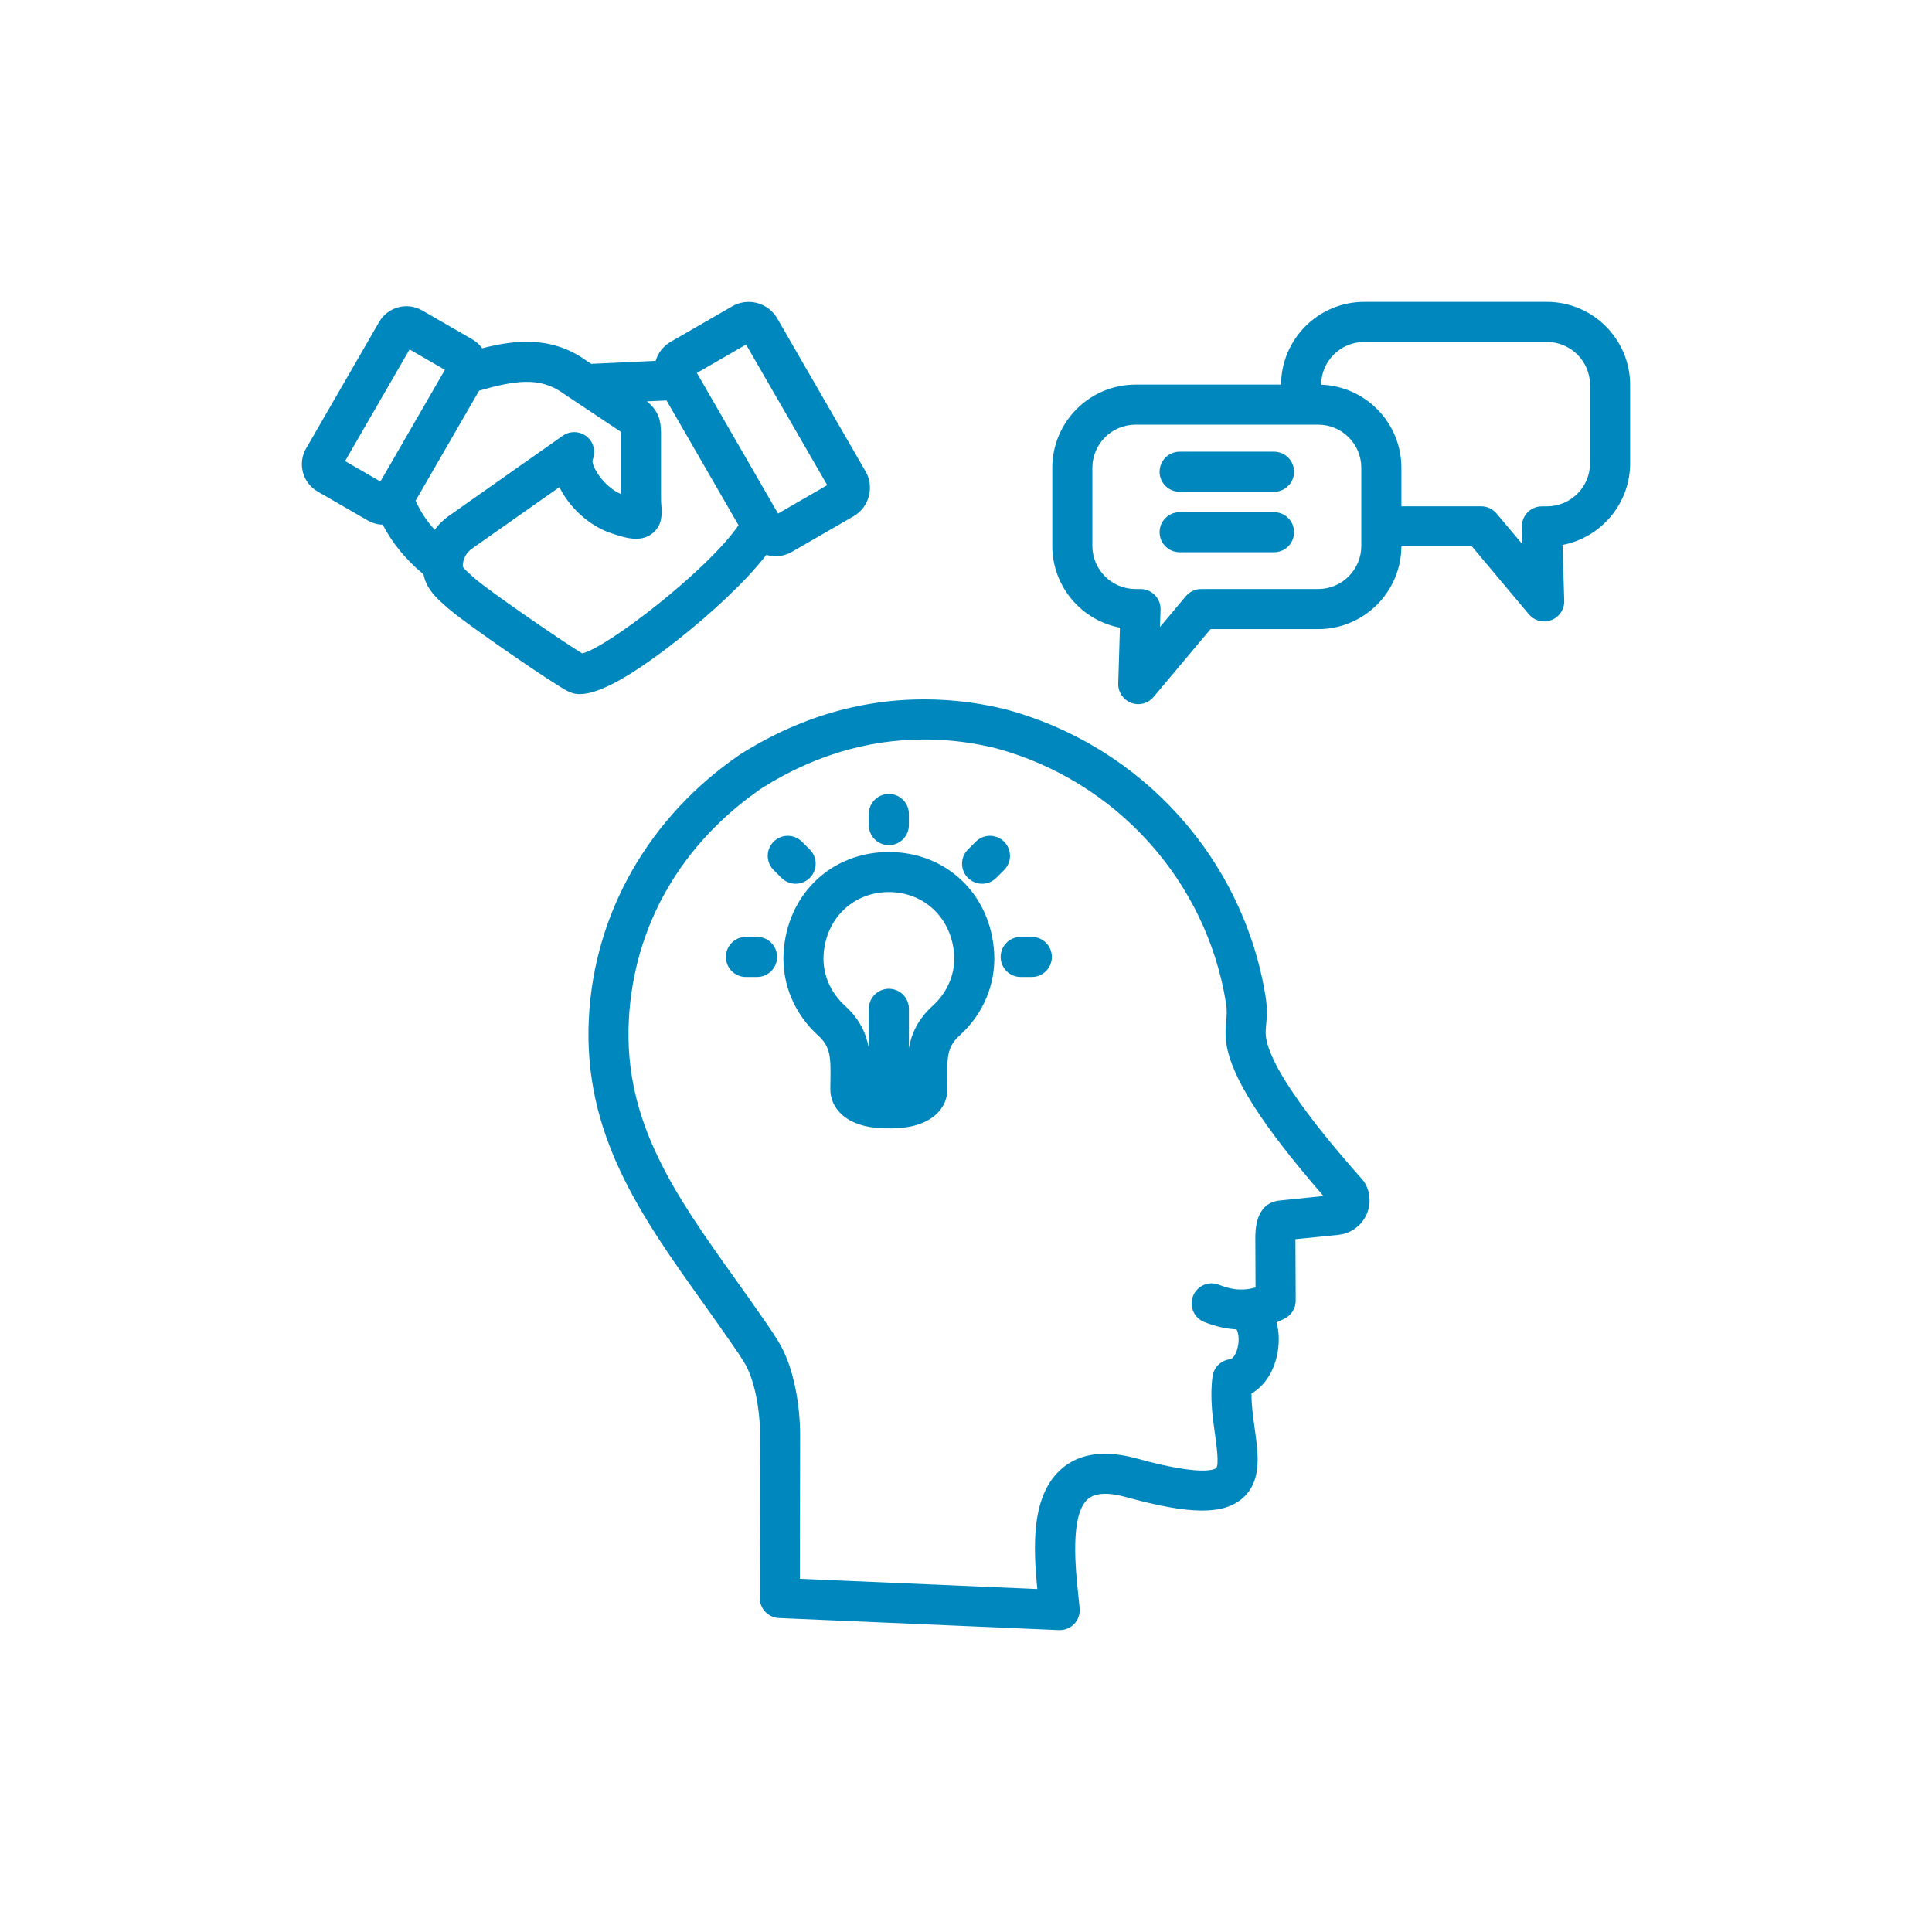<svg xmlns="http://www.w3.org/2000/svg" width="64" height="64" viewBox="0 0 64 64" fill="none"><path d="M29.445 28.224C31.352 28.224 32.819 29.627 32.933 31.56C32.993 32.59 32.576 33.59 31.787 34.303C31.381 34.67 31.369 35.015 31.38 35.759C31.382 35.863 31.384 35.969 31.384 36.078C31.384 36.388 31.263 36.67 31.035 36.892C30.609 37.305 29.946 37.379 29.53 37.379C29.501 37.379 29.472 37.378 29.445 37.377C29.04 37.387 28.312 37.334 27.855 36.892C27.627 36.67 27.506 36.389 27.506 36.078C27.506 35.969 27.508 35.863 27.51 35.759C27.521 35.015 27.509 34.67 27.103 34.303C26.315 33.589 25.897 32.589 25.958 31.56C26.07 29.627 27.537 28.224 29.445 28.224ZM27.993 33.319C28.486 33.764 28.694 34.243 28.781 34.717V33.418C28.781 33.051 29.078 32.754 29.445 32.754C29.811 32.754 30.109 33.051 30.109 33.418V34.717C30.195 34.243 30.404 33.765 30.896 33.319C31.385 32.876 31.644 32.264 31.607 31.638C31.536 30.429 30.627 29.551 29.445 29.551C28.263 29.551 27.353 30.428 27.282 31.638C27.246 32.264 27.505 32.876 27.993 33.319ZM30.108 27.333V26.964C30.108 26.598 29.811 26.3 29.444 26.3C29.078 26.3 28.78 26.598 28.78 26.964V27.333C28.78 27.7 29.078 27.997 29.444 27.997C29.811 27.997 30.108 27.7 30.108 27.333ZM32.533 29.276C32.702 29.276 32.873 29.211 33.002 29.081L33.263 28.82C33.522 28.561 33.522 28.141 33.263 27.882C33.004 27.623 32.583 27.623 32.324 27.882L32.063 28.142C31.804 28.402 31.804 28.822 32.063 29.081C32.193 29.211 32.363 29.276 32.533 29.276ZM33.148 31.7C33.148 32.067 33.445 32.364 33.812 32.364H34.18C34.547 32.364 34.844 32.067 34.844 31.7C34.844 31.333 34.547 31.036 34.18 31.036H33.812C33.445 31.036 33.148 31.333 33.148 31.7ZM24.046 31.7C24.046 32.067 24.343 32.364 24.709 32.364H25.078C25.445 32.364 25.742 32.067 25.742 31.7C25.742 31.333 25.445 31.036 25.078 31.036H24.709C24.342 31.036 24.046 31.333 24.046 31.7ZM25.627 28.82L25.887 29.081C26.017 29.211 26.187 29.276 26.357 29.276C26.526 29.276 26.696 29.211 26.826 29.081C27.085 28.822 27.085 28.402 26.826 28.142L26.565 27.882C26.306 27.623 25.886 27.623 25.627 27.882C25.367 28.141 25.367 28.561 25.627 28.82ZM24.505 25C24.511 24.995 24.518 24.991 24.526 24.986C26.612 23.67 28.854 23.063 31.187 23.183C31.911 23.22 32.611 23.324 33.328 23.502C33.333 23.503 33.337 23.504 33.342 23.505C37.822 24.721 41.191 28.453 41.924 33.013C41.989 33.417 41.963 33.715 41.942 33.954C41.928 34.119 41.918 34.237 41.938 34.367C42.136 35.679 44.395 38.242 45.138 39.084C45.168 39.118 45.194 39.155 45.217 39.194C45.411 39.533 45.42 39.942 45.242 40.288C45.063 40.634 44.725 40.865 44.337 40.905L42.913 41.05C42.913 41.056 42.913 41.061 42.913 41.065L42.922 43.083C42.923 43.331 42.787 43.557 42.568 43.673C42.475 43.722 42.382 43.766 42.288 43.805C42.367 44.1 42.383 44.432 42.326 44.777C42.221 45.41 41.9 45.907 41.457 46.163C41.455 46.548 41.51 46.944 41.565 47.332C41.684 48.183 41.808 49.063 41.163 49.629C40.529 50.186 39.414 50.176 37.313 49.596C36.711 49.43 36.284 49.45 36.043 49.654C35.432 50.174 35.627 51.989 35.733 52.964C35.744 53.07 35.755 53.172 35.765 53.269C35.784 53.461 35.72 53.651 35.587 53.792C35.462 53.925 35.287 54 35.104 54C35.095 54 35.085 54 35.075 53.999L25.803 53.6C25.448 53.584 25.167 53.291 25.168 52.935L25.178 47.554C25.18 46.767 25.014 45.707 24.64 45.111C24.504 44.895 24.438 44.794 24.227 44.491C23.913 44.037 23.595 43.59 23.287 43.157C21.241 40.288 19.309 37.577 19.507 33.724C19.686 30.232 21.507 27.053 24.505 25ZM24.368 42.386C24.679 42.822 25 43.273 25.318 43.733C25.541 44.055 25.618 44.171 25.764 44.404C26.314 45.279 26.507 46.606 26.505 47.556L26.496 52.3L34.363 52.639C34.223 51.232 34.152 49.517 35.182 48.642C35.561 48.319 36.038 48.158 36.606 48.158C36.93 48.158 37.283 48.211 37.665 48.316C39.868 48.924 40.25 48.663 40.286 48.632C40.393 48.538 40.295 47.848 40.249 47.516C40.167 46.937 40.075 46.28 40.167 45.598C40.208 45.294 40.451 45.057 40.756 45.026C40.832 45.018 40.968 44.847 41.016 44.559C41.055 44.319 41.013 44.129 40.963 44.038C40.611 44.019 40.253 43.938 39.892 43.793C39.551 43.657 39.386 43.27 39.522 42.93C39.658 42.59 40.044 42.424 40.385 42.561C40.657 42.67 40.907 42.722 41.154 42.717C41.166 42.716 41.179 42.716 41.191 42.716C41.326 42.71 41.458 42.687 41.591 42.647L41.585 41.123L41.584 41.077C41.582 40.774 41.573 39.853 42.391 39.769L43.842 39.62C41.789 37.254 40.792 35.686 40.623 34.565C40.58 34.279 40.6 34.046 40.618 33.839C40.636 33.639 40.651 33.466 40.612 33.224C39.961 29.18 36.974 25.87 33.001 24.789C32.37 24.633 31.754 24.542 31.118 24.509C29.067 24.404 27.091 24.94 25.244 26.103C22.558 27.946 20.991 30.677 20.831 33.792C20.658 37.183 22.377 39.594 24.368 42.386ZM43.668 20.84H40.101L38.214 23.088C38.086 23.242 37.898 23.326 37.706 23.326C37.627 23.326 37.546 23.311 37.469 23.282C37.206 23.181 37.034 22.924 37.043 22.642L37.099 20.792C35.825 20.55 34.859 19.428 34.859 18.085V15.496C34.859 13.977 36.095 12.741 37.615 12.741H42.437C42.444 11.228 43.677 10 45.192 10H51.245C52.764 10.001 54 11.236 54 12.755V15.345C54 16.687 53.034 17.809 51.76 18.051L51.817 19.901C51.825 20.183 51.654 20.441 51.39 20.541C51.313 20.571 51.233 20.585 51.153 20.585C50.961 20.585 50.773 20.501 50.645 20.348L48.758 18.099H46.423C46.414 19.612 45.182 20.84 43.668 20.84ZM36.186 15.496V18.085C36.186 18.872 36.827 19.512 37.614 19.512H37.781C37.96 19.512 38.133 19.585 38.258 19.714C38.383 19.842 38.45 20.016 38.445 20.196L38.427 20.769L39.283 19.749C39.41 19.599 39.596 19.512 39.792 19.512H43.668C44.455 19.512 45.095 18.871 45.095 18.084V15.495C45.095 14.708 44.455 14.068 43.668 14.068H37.614C36.827 14.069 36.186 14.709 36.186 15.496ZM49.067 16.772C49.263 16.772 49.449 16.859 49.575 17.009L50.432 18.029L50.414 17.456C50.409 17.276 50.476 17.102 50.601 16.974C50.726 16.845 50.898 16.773 51.078 16.773H51.245C52.032 16.773 52.672 16.132 52.672 15.345V12.755C52.672 11.968 52.032 11.328 51.245 11.328H45.191C44.408 11.328 43.771 11.962 43.764 12.743C45.239 12.794 46.423 14.009 46.423 15.496V16.772H49.067ZM10.14 14.856L12.56 10.665C12.848 10.167 13.487 9.996 13.985 10.283L15.648 11.243C15.78 11.319 15.888 11.42 15.972 11.537C17.051 11.26 18.276 11.12 19.422 11.946L19.582 12.053L21.719 11.954C21.799 11.687 21.974 11.463 22.217 11.323L24.256 10.147C24.776 9.846 25.445 10.025 25.746 10.546L28.671 15.612C28.817 15.865 28.856 16.159 28.78 16.441C28.705 16.722 28.524 16.958 28.273 17.103L26.234 18.28C26.063 18.378 25.875 18.425 25.69 18.425C25.587 18.425 25.484 18.409 25.386 18.381C24.696 19.276 23.544 20.325 22.556 21.112C20.587 22.681 19.675 22.993 19.208 22.993C19.011 22.993 18.893 22.937 18.809 22.897C18.38 22.694 15.346 20.609 14.803 20.115C14.771 20.086 14.74 20.058 14.71 20.031C14.454 19.803 14.124 19.507 14.029 19.025C13.444 18.538 12.992 17.987 12.679 17.38C12.507 17.376 12.338 17.33 12.185 17.242L10.522 16.282C10.281 16.143 10.108 15.918 10.036 15.649C9.964 15.378 10.001 15.097 10.14 14.856ZM18.652 13.028C17.881 12.468 17.036 12.609 15.872 12.941L13.768 16.585C13.919 16.929 14.128 17.249 14.399 17.549C14.53 17.372 14.69 17.215 14.879 17.082L18.636 14.439L18.636 14.438C18.818 14.309 19.06 14.274 19.279 14.367C19.591 14.5 19.749 14.839 19.658 15.156L19.658 15.158C19.654 15.169 19.65 15.181 19.646 15.192C19.642 15.206 19.637 15.219 19.631 15.233L19.631 15.234C19.584 15.437 19.985 16.115 20.57 16.366V14.448C20.57 14.401 20.57 14.348 20.569 14.306C20.565 14.304 20.562 14.301 20.558 14.299L18.674 13.043L18.652 13.028ZM27.403 16.071L24.714 11.414L23.085 12.355L25.774 17.012L27.403 16.071ZM15.593 19.04C15.627 19.071 15.662 19.102 15.697 19.134C16.147 19.544 18.702 21.295 19.287 21.646C20.142 21.435 23.453 18.877 24.465 17.399L22.079 13.266L21.431 13.296C21.897 13.673 21.898 14.084 21.897 14.451V16.529C21.897 16.607 21.903 16.682 21.909 16.754C21.927 16.996 21.957 17.4 21.607 17.673C21.443 17.801 21.26 17.848 21.07 17.848C20.799 17.848 20.513 17.752 20.249 17.664C19.539 17.428 18.875 16.834 18.53 16.137L15.643 18.168C15.447 18.306 15.345 18.489 15.329 18.728C15.326 18.779 15.325 18.801 15.593 19.04ZM12.602 15.95L14.738 12.251L13.568 11.575L11.432 15.274L12.602 15.95ZM42.868 15.627C42.868 15.26 42.571 14.963 42.205 14.963H39.077C38.71 14.963 38.413 15.26 38.413 15.627C38.413 15.994 38.71 16.291 39.077 16.291H42.205C42.571 16.291 42.868 15.993 42.868 15.627ZM42.868 17.63C42.868 17.263 42.571 16.966 42.205 16.966H39.077C38.71 16.966 38.413 17.263 38.413 17.63C38.413 17.996 38.71 18.293 39.077 18.293H42.205C42.571 18.293 42.868 17.996 42.868 17.63Z" fill="#0088BE"></path></svg>